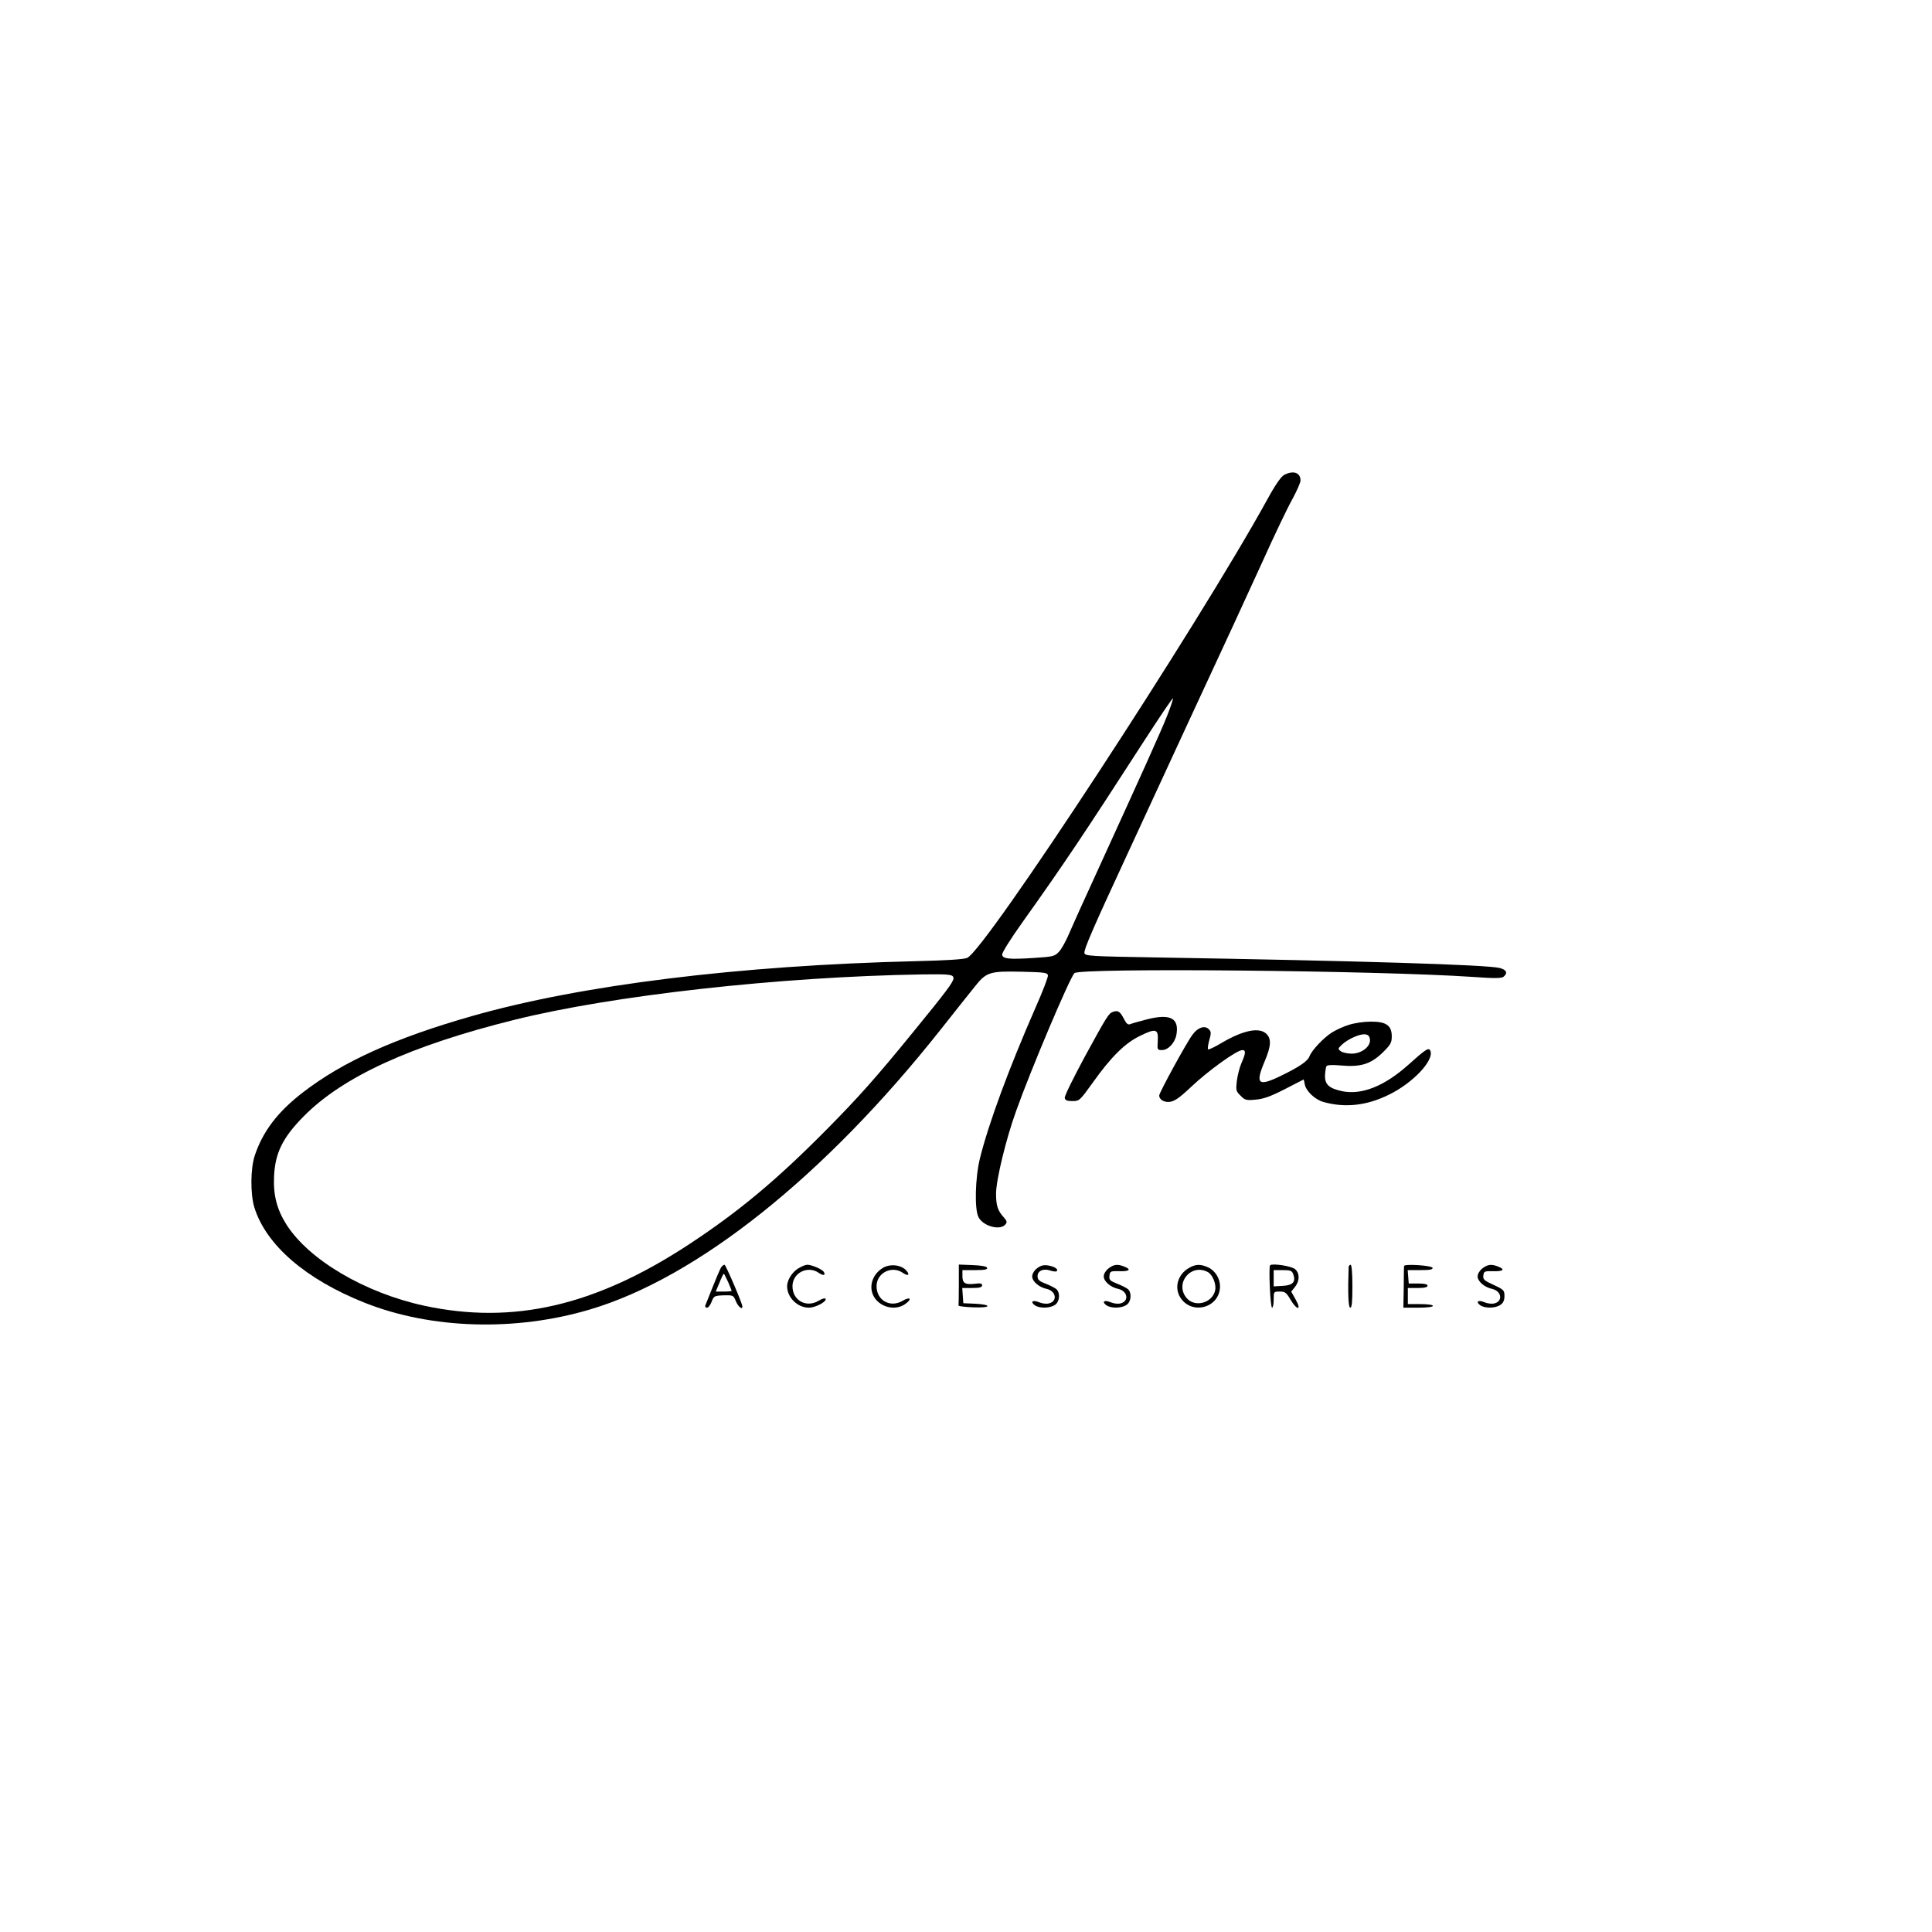 <?xml version="1.0" standalone="no"?>
<!DOCTYPE svg PUBLIC "-//W3C//DTD SVG 20010904//EN"
 "http://www.w3.org/TR/2001/REC-SVG-20010904/DTD/svg10.dtd">
<svg version="1.0" xmlns="http://www.w3.org/2000/svg"
 width="1080pt" height="1080pt" viewBox="0 0 1080 1080"
 preserveAspectRatio="xMidYMid meet">

<g transform="translate(0,1080) scale(0.1,-0.1)"
fill="#000000" stroke="none">
<path d="M7178 8145 c-17 -10 -49 -55 -92 -134 -388 -706 -1579 -2525 -1680
-2566 -21 -8 -116 -14 -286 -18 -991 -24 -1872 -133 -2482 -307 -428 -122
-721 -254 -944 -426 -142 -109 -225 -219 -270 -354 -24 -73 -25 -215 -2 -290
66 -211 288 -402 618 -533 371 -147 842 -161 1258 -37 600 178 1311 745 1959
1563 75 95 160 202 190 239 67 85 84 90 268 86 121 -3 140 -5 143 -20 2 -9
-29 -90 -69 -180 -149 -340 -262 -646 -311 -843 -27 -110 -31 -286 -8 -329 26
-51 121 -76 150 -41 11 13 9 19 -7 38 -36 39 -45 68 -45 136 1 78 56 305 112
460 83 233 299 743 326 771 30 31 1695 15 2227 -21 123 -9 161 -8 172 1 25 21
17 39 -22 49 -72 18 -787 40 -1928 59 -356 6 -390 8 -393 24 -4 19 48 139 233
538 70 151 224 484 342 740 119 256 233 503 255 550 22 47 95 207 163 355 67
149 143 308 169 354 25 46 46 93 46 105 0 45 -41 58 -92 31z m-656 -1352 c-37
-92 -127 -292 -404 -898 -63 -137 -128 -281 -144 -319 -16 -38 -40 -81 -54
-96 -24 -26 -33 -28 -140 -35 -142 -9 -174 -5 -178 18 -2 10 46 87 116 185
229 321 349 501 671 1000 90 139 165 251 168 248 2 -2 -13 -48 -35 -103z
m-1192 -1462 c0 -20 -42 -76 -226 -301 -206 -253 -306 -365 -482 -543 -281
-284 -493 -461 -775 -646 -521 -341 -979 -447 -1476 -340 -332 72 -644 256
-770 454 -53 84 -74 164 -69 269 6 131 48 217 167 337 219 221 597 394 1176
538 550 137 1484 241 2280 254 155 2 175 0 175 -22z"/>
<path d="M6220 5143 c-23 -9 -32 -23 -156 -250 -63 -117 -114 -220 -112 -230
2 -14 13 -18 43 -18 39 0 41 2 115 105 101 142 179 219 262 259 89 44 104 40
100 -27 -3 -50 -3 -52 23 -52 35 0 72 39 81 85 17 93 -33 120 -163 87 -43 -11
-86 -23 -95 -27 -12 -5 -21 2 -34 27 -23 45 -34 52 -64 41z"/>
<path d="M7540 5071 c-30 -9 -73 -29 -95 -43 -47 -30 -112 -99 -125 -133 -10
-28 -62 -62 -164 -111 -124 -60 -140 -43 -86 84 35 83 38 124 10 152 -40 40
-131 21 -253 -51 -38 -23 -71 -38 -74 -35 -3 3 0 26 7 51 11 40 11 48 -3 62
-22 22 -61 10 -90 -30 -32 -41 -187 -325 -187 -341 0 -20 22 -36 50 -36 31 0
58 18 126 82 98 93 258 208 289 208 20 0 19 -18 -5 -72 -11 -25 -22 -70 -26
-100 -6 -52 -5 -58 21 -83 24 -25 31 -27 85 -22 44 4 83 18 163 59 l105 54 6
-29 c8 -37 57 -84 104 -97 120 -34 242 -21 367 41 133 65 252 191 231 244 -8
22 -24 12 -123 -77 -134 -120 -261 -170 -370 -148 -74 16 -98 38 -96 89 1 23
5 46 8 51 4 7 33 8 80 4 110 -10 166 7 232 70 47 46 53 57 53 93 0 61 -32 83
-119 82 -36 0 -91 -8 -121 -18z m118 -82 c5 -39 -47 -79 -102 -79 -23 0 -50 6
-60 13 -18 13 -18 15 5 37 33 31 99 61 129 58 19 -2 26 -10 28 -29z"/>
<path d="M4033 3718 c-8 -11 -26 -54 -90 -215 -3 -7 1 -13 9 -13 8 0 19 15 26
33 12 32 15 34 67 36 54 1 55 1 69 -34 13 -30 36 -49 36 -28 0 16 -93 233
-100 233 -4 0 -12 -6 -17 -12z m37 -84 c11 -26 20 -48 20 -50 0 -2 -20 -4 -44
-4 l-45 0 21 50 c11 28 22 50 24 50 2 0 12 -21 24 -46z"/>
<path d="M4463 3710 c-35 -21 -63 -66 -63 -100 0 -63 58 -120 122 -120 37 0
102 35 93 50 -3 5 -21 0 -40 -12 -69 -40 -145 3 -145 82 0 75 86 118 148 74
25 -17 39 -13 27 6 -9 15 -68 40 -92 40 -10 0 -32 -9 -50 -20z"/>
<path d="M4933 3711 c-58 -37 -79 -106 -47 -161 36 -59 120 -79 175 -39 40 28
27 43 -16 17 -69 -40 -145 3 -145 82 0 75 86 118 148 74 31 -21 41 -9 15 17
-30 30 -91 35 -130 10z"/>
<path d="M5360 3620 c0 -60 -1 -113 -2 -117 -2 -5 34 -9 80 -11 49 -2 82 1 82
7 0 6 -30 11 -67 13 l-68 3 -3 43 -3 42 55 0 c42 0 56 4 56 15 0 10 -9 13 -37
9 -57 -7 -73 2 -73 42 l0 34 71 0 c52 0 70 3 67 13 -3 8 -31 13 -81 15 l-77 3
0 -111z"/>
<path d="M5797 3710 c-16 -12 -27 -31 -27 -45 0 -28 38 -61 81 -70 53 -12 62
-69 13 -81 -14 -4 -38 -1 -55 6 -35 15 -52 4 -25 -16 26 -19 86 -18 114 2 25
17 30 65 8 87 -8 7 -35 21 -60 31 -37 14 -46 22 -46 42 0 31 34 45 73 31 15
-5 31 -6 34 -3 11 11 -12 26 -48 32 -26 4 -41 0 -62 -16z"/>
<path d="M6196 3709 c-15 -12 -26 -30 -26 -44 0 -28 38 -61 81 -70 53 -12 62
-69 13 -81 -14 -4 -38 -1 -55 6 -35 15 -52 4 -25 -16 26 -19 86 -18 114 2 25
17 30 65 8 87 -8 7 -35 21 -61 31 -40 16 -46 21 -43 45 3 25 6 26 56 25 56 -2
68 10 26 26 -38 15 -58 12 -88 -11z"/>
<path d="M6643 3710 c-58 -35 -79 -105 -47 -160 63 -105 224 -62 224 60 0 43
-27 87 -66 105 -43 20 -72 19 -111 -5z m109 -21 c26 -14 48 -67 41 -101 -14
-71 -112 -99 -159 -45 -70 82 23 197 118 146z"/>
<path d="M7100 3727 c-9 -9 1 -237 11 -237 5 0 9 20 9 45 0 45 0 45 34 45 30
0 37 -6 60 -45 36 -61 64 -62 29 0 l-25 45 21 26 c27 34 27 76 1 99 -20 18
-128 34 -140 22z m129 -49 c16 -43 -1 -63 -58 -66 l-51 -3 0 45 0 46 50 0 c43
0 52 -3 59 -22z"/>
<path d="M7539 3718 c-5 -143 -2 -228 9 -228 9 0 12 31 12 120 0 73 -4 120
-10 120 -5 0 -10 -6 -11 -12z"/>
<path d="M7849 3723 c-1 -4 -2 -59 -2 -120 l-2 -113 83 0 c48 0 82 4 82 10 0
6 -30 10 -70 10 l-70 0 0 45 0 45 55 0 c38 0 55 4 55 13 0 8 -17 12 -52 12
l-53 0 -3 38 -3 37 71 0 c53 0 71 3 68 13 -5 13 -157 23 -159 10z"/>
<path d="M8286 3709 c-15 -12 -26 -30 -26 -44 0 -28 38 -61 81 -70 53 -12 62
-69 13 -81 -14 -4 -38 -1 -55 6 -35 15 -52 4 -25 -16 26 -19 86 -18 114 2 15
10 22 25 22 49 0 32 -4 36 -60 62 -53 24 -61 31 -58 53 3 23 6 25 56 24 56 -2
68 10 26 26 -38 15 -58 12 -88 -11z"/>
</g>
</svg>
